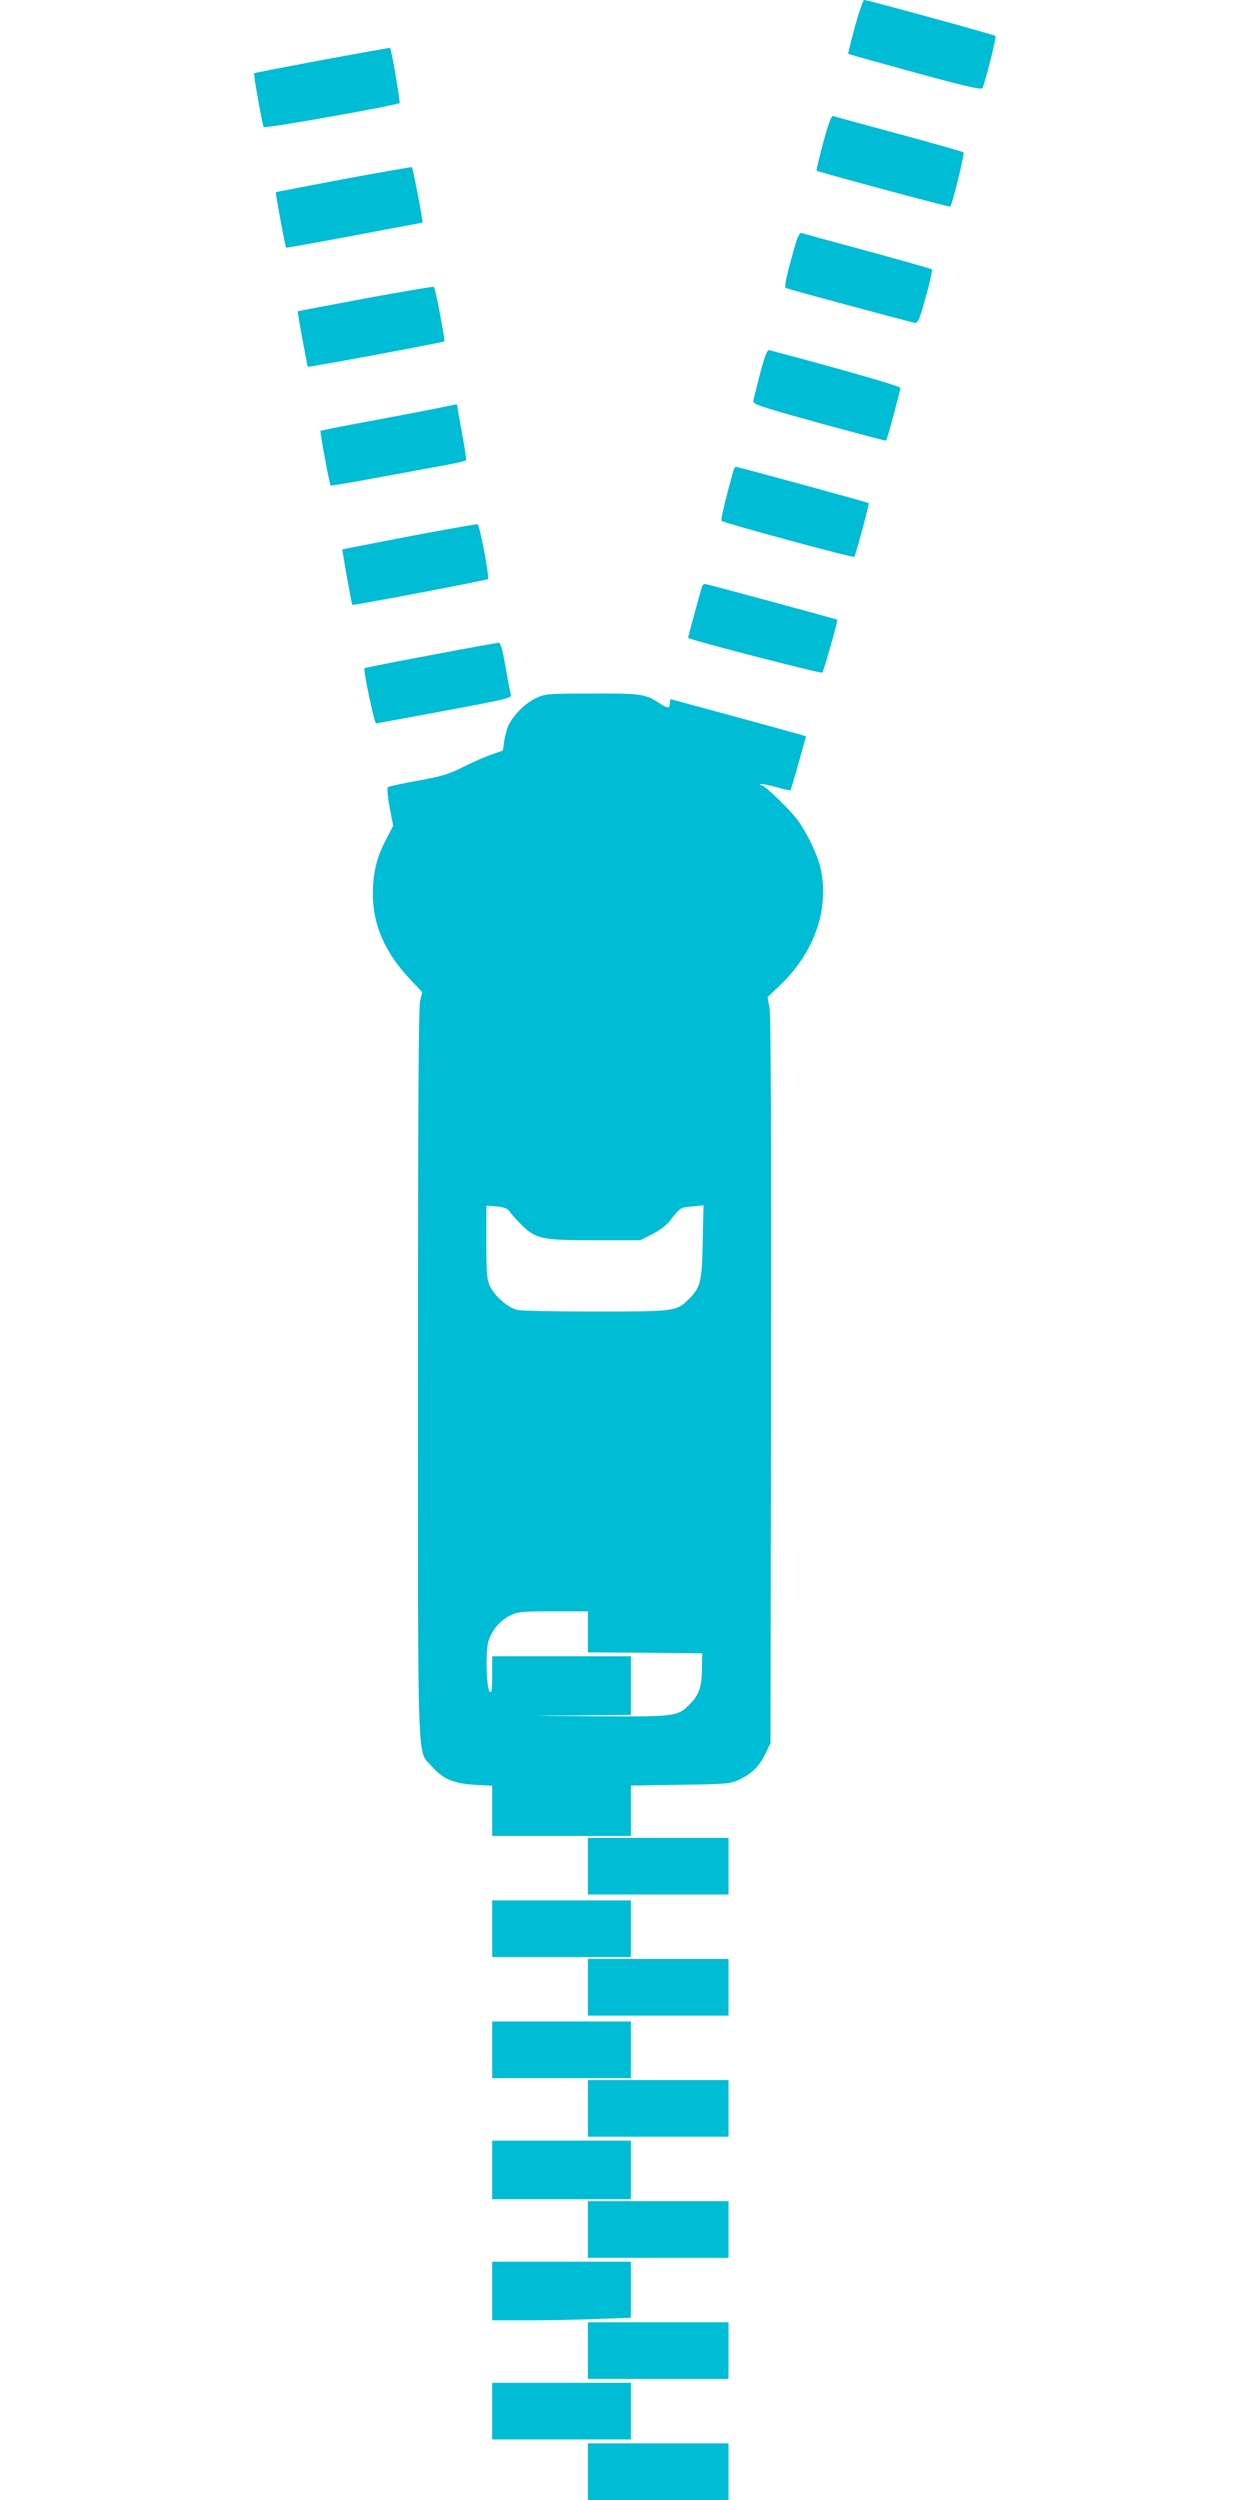 <?xml version="1.0" standalone="no"?>
<!DOCTYPE svg PUBLIC "-//W3C//DTD SVG 20010904//EN"
 "http://www.w3.org/TR/2001/REC-SVG-20010904/DTD/svg10.dtd">
<svg version="1.0" xmlns="http://www.w3.org/2000/svg"
 width="640pt" height="1280pt" viewBox="0 0 640 1280"
 preserveAspectRatio="xMidYMid meet">
<g transform="translate(0,1280) scale(0.1,-0.1)"
fill="#00bcd4" stroke="none">
<path d="M4377 12663 c-20 -75 -36 -138 -34 -139 1 -1 154 -44 340 -95 260
-71 341 -90 347 -80 12 21 73 261 67 267 -6 6 -655 184 -672 184 -6 0 -27 -62
-48 -137z"/>
<path d="M1650 12493 c-190 -36 -347 -66 -349 -68 -4 -5 42 -263 49 -276 6 -8
685 112 696 124 4 4 -42 278 -49 282 -1 1 -157 -27 -347 -62z"/>
<path d="M4215 12070 c-21 -77 -36 -142 -34 -144 7 -6 681 -188 684 -184 11
12 75 272 68 278 -4 3 -153 46 -331 94 -178 48 -329 89 -336 92 -9 3 -24 -36
-51 -136z"/>
<path d="M1760 11883 c-190 -36 -346 -66 -348 -67 -2 -3 48 -279 53 -284 2 -2
260 45 568 104 70 13 129 24 130 24 5 0 -49 280 -54 284 -2 2 -159 -26 -349
-61z"/>
<path d="M4074 11555 c-47 -164 -61 -227 -50 -230 37 -13 644 -176 660 -178
16 -2 24 17 56 133 21 74 35 138 31 141 -3 3 -152 45 -331 94 -179 48 -330 90
-337 92 -7 3 -18 -17 -29 -52z"/>
<path d="M1870 11272 c-190 -36 -346 -65 -346 -66 -2 -1 49 -280 52 -284 2 -4
694 125 699 130 5 5 -46 272 -53 279 -4 3 -162 -24 -352 -59z"/>
<path d="M3892 10888 c-18 -68 -34 -131 -35 -142 -2 -16 42 -30 338 -112 187
-51 341 -92 342 -90 5 5 73 257 73 270 0 9 -308 97 -670 193 -12 3 -23 -24
-48 -119z"/>
<path d="M2235 10709 c-49 -10 -202 -39 -340 -65 -137 -25 -252 -48 -254 -50
-4 -4 46 -274 52 -280 2 -2 113 17 248 42 134 25 288 53 342 63 54 10 100 21
103 24 3 2 -7 67 -21 142 -14 76 -25 140 -25 142 0 4 0 4 -105 -18z"/>
<path d="M3756 10393 c-37 -130 -67 -255 -62 -260 10 -10 676 -191 680 -184 8
12 78 273 74 275 -4 4 -671 186 -680 186 -4 0 -9 -8 -12 -17z"/>
<path d="M2095 10054 c-186 -36 -340 -66 -342 -67 -2 -3 47 -280 51 -284 4 -4
688 126 694 132 9 9 -42 278 -53 281 -6 1 -163 -27 -350 -62z"/>
<path d="M3595 9798 c-10 -29 -73 -263 -72 -264 15 -12 681 -184 687 -178 7 8
81 267 77 271 -4 3 -667 183 -677 183 -6 0 -13 -6 -15 -12z"/>
<path d="M2202 9445 c-183 -34 -334 -64 -336 -66 -7 -9 51 -284 60 -283 5 1
163 30 352 65 286 53 341 65 338 78 -3 9 -15 73 -27 144 -18 101 -26 127 -38
126 -9 -1 -166 -29 -349 -64z"/>
<path d="M2745 9226 c-52 -24 -112 -82 -139 -135 -9 -17 -19 -53 -24 -82 l-7
-52 -55 -19 c-30 -10 -95 -38 -145 -63 -76 -39 -111 -49 -235 -72 -80 -14
-149 -29 -154 -34 -5 -4 -1 -49 9 -102 l18 -95 -36 -70 c-49 -92 -67 -169 -68
-279 0 -157 61 -299 189 -435 l64 -68 -11 -44 c-8 -32 -11 -567 -11 -1909 0
-2077 -5 -1924 70 -2010 57 -65 112 -89 221 -95 l89 -5 0 -128 0 -129 355 0
355 0 0 129 0 129 253 4 c231 3 256 5 297 24 67 31 106 68 137 132 l28 57 3
1854 c1 1239 -1 1873 -8 1910 l-10 56 63 60 c179 170 256 396 207 605 -15 65
-69 177 -116 241 -40 54 -169 179 -186 179 -6 0 -9 2 -6 5 3 3 38 -3 79 -14
40 -12 74 -19 76 -17 2 2 21 65 42 140 l38 136 -51 15 c-78 22 -639 175 -642
175 -2 0 -4 -8 -4 -18 0 -31 -10 -31 -53 -3 -72 48 -94 51 -346 50 -224 0
-239 -1 -286 -23z m-136 -2629 c8 -12 36 -43 61 -68 74 -73 103 -79 375 -79
l232 0 62 31 c34 17 74 46 89 66 54 70 55 71 116 76 l58 6 -4 -187 c-4 -208
-11 -235 -76 -298 -59 -58 -71 -59 -472 -59 -201 0 -381 3 -401 8 -47 10 -117
71 -140 121 -16 35 -19 68 -19 227 l0 186 53 -4 c39 -4 56 -10 66 -26z m401
-2152 l0 -105 293 -2 292 -3 -1 -75 c0 -92 -15 -137 -57 -180 -68 -70 -67 -70
-502 -67 -365 2 -371 2 -97 4 l292 3 0 150 0 150 -355 0 -355 0 0 -97 c0 -76
-3 -94 -12 -85 -18 18 -23 202 -8 256 16 57 59 108 112 135 39 19 60 21 221
21 l177 0 0 -105z"/>
<path d="M3010 3245 l0 -145 360 0 360 0 0 145 0 145 -360 0 -360 0 0 -145z"/>
<path d="M2520 2925 l0 -145 355 0 355 0 0 145 0 145 -355 0 -355 0 0 -145z"/>
<path d="M3010 2625 l0 -145 360 0 360 0 0 145 0 145 -360 0 -360 0 0 -145z"/>
<path d="M2520 2305 l0 -145 355 0 355 0 0 145 0 145 -355 0 -355 0 0 -145z"/>
<path d="M3010 2005 l0 -145 360 0 360 0 0 145 0 145 -360 0 -360 0 0 -145z"/>
<path d="M2520 1690 l0 -150 355 0 355 0 0 150 0 150 -355 0 -355 0 0 -150z"/>
<path d="M3010 1385 l0 -145 360 0 360 0 0 145 0 145 -360 0 -360 0 0 -145z"/>
<path d="M2520 1070 l0 -150 183 0 c100 0 260 3 355 7 l172 6 0 144 0 143
-355 0 -355 0 0 -150z"/>
<path d="M3010 765 l0 -145 360 0 360 0 0 145 0 145 -360 0 -360 0 0 -145z"/>
<path d="M2520 455 l0 -145 355 0 355 0 0 145 0 145 -355 0 -355 0 0 -145z"/>
<path d="M3010 145 l0 -145 360 0 360 0 0 145 0 145 -360 0 -360 0 0 -145z"/>
</g>
</svg>
